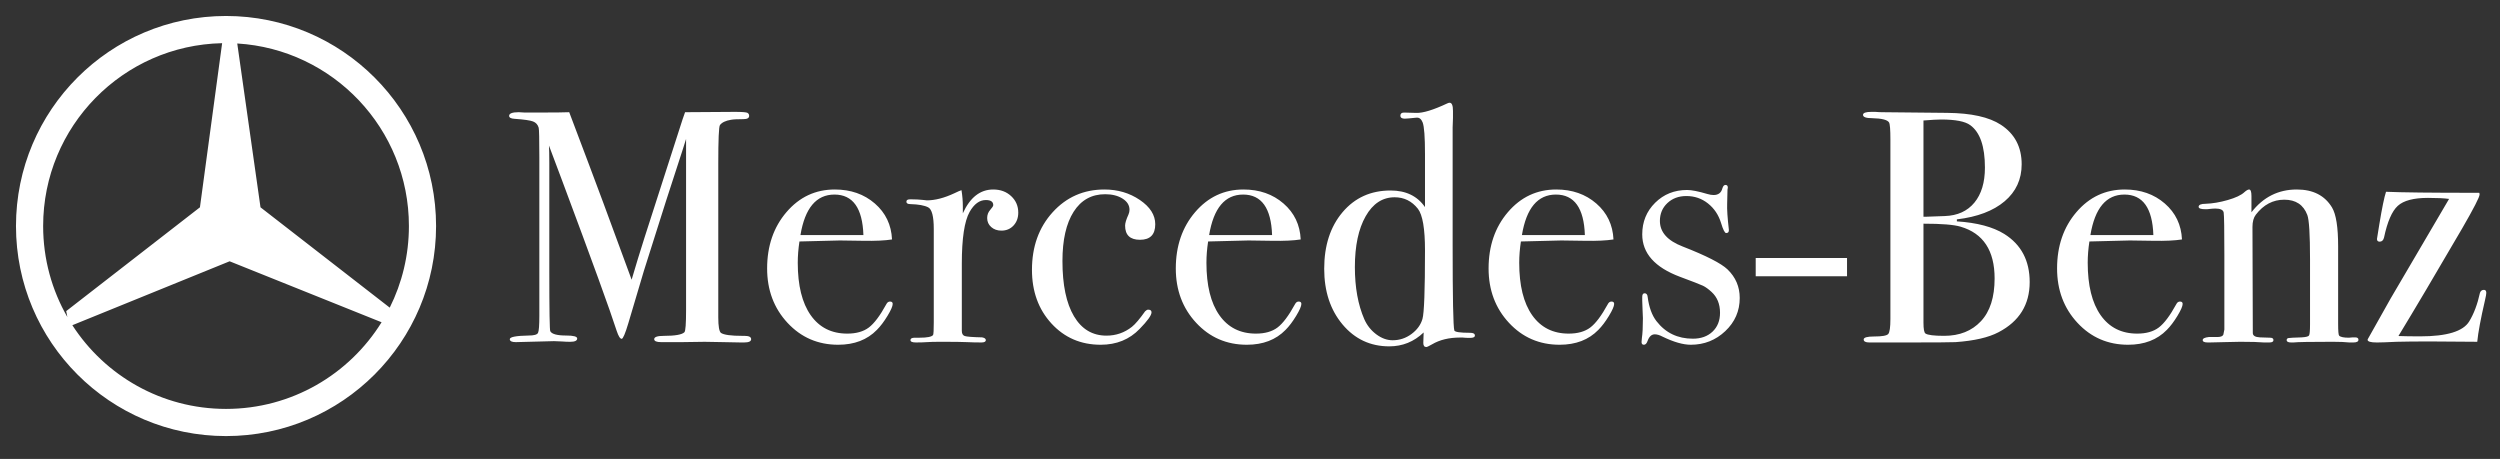 <?xml version="1.0" encoding="UTF-8"?>
<svg width="1095px" height="201px" viewBox="0 0 1095 201" version="1.1" xmlns="http://www.w3.org/2000/svg" xmlns:xlink="http://www.w3.org/1999/xlink">
    <rect x="0" y="0" width="1095" height="201" fill="#333333" stroke="none"/>
    <title>画板</title>
    <g id="画板" stroke="none" stroke-width="1" fill="none" fill-rule="evenodd">
        <path d="M99,7 C149.81,7 191,48.19 191,99 C191,149.81 149.81,191 99,191 C48.19,191 7,149.81 7,99 C7,48.19 48.19,7 99,7 Z M100.576,114.446 L31.689,142.443 C45.956,164.503 70.773,179.103 99,179.103 C127.775,179.103 153.007,163.931 167.131,141.149 L100.576,114.446 Z M18.897,99 C18.897,113.515 22.757,127.128 29.508,138.869 L29,136.265 L87.572,90.8 L97.292,18.914 C53.841,19.823 18.897,55.331 18.897,99 Z M103.915,19.045 L114.098,90.8 L170.706,134.744 C176.08,123.984 179.103,111.845 179.103,99 C179.103,56.411 145.866,21.584 103.915,19.045 Z M329,148.553 C329,149.518 327.982,150 325.947,150 L324.347,150 C322.99,150 320.518,149.952 316.931,149.855 C313.345,149.759 310.582,149.711 308.643,149.711 C305.735,149.711 302.342,149.759 298.465,149.855 C294.491,149.855 291.873,149.855 290.613,149.855 L289.595,149.855 C287.56,149.855 286.542,149.421 286.542,148.553 C286.542,147.588 287.947,147.106 290.759,147.106 C295.702,147.106 298.707,146.575 299.774,145.514 C300.258,145.032 300.501,141.8 300.501,135.819 L300.501,60.865 C300.501,60.962 299.968,62.65 298.901,65.93 C295.024,77.602 289.401,95.159 282.034,118.6 L275.2,141.607 C273.843,146.141 272.874,148.408 272.292,148.408 C271.614,148.408 270.887,147.251 270.111,144.936 C267.3,136.157 259.351,114.259 246.265,79.242 L240.449,63.759 C240.545,65.592 240.594,68.1 240.594,71.284 L240.594,118.311 C240.594,135.964 240.739,144.887 241.03,145.08 C241.709,146.334 244.035,146.961 248.01,146.961 C251.209,146.961 252.808,147.395 252.808,148.264 C252.808,149.228 251.79,149.711 249.754,149.711 C248.494,149.711 247.331,149.662 246.265,149.566 C244.908,149.469 243.696,149.421 242.63,149.421 L225.908,149.855 C224.163,149.855 223.291,149.421 223.291,148.553 C223.291,147.588 226.053,147.058 231.579,146.961 C233.905,146.961 235.262,146.575 235.65,145.804 C236.038,145.032 236.232,142.524 236.232,138.279 L236.232,68.968 C236.232,60.962 236.135,56.621 235.941,55.946 C235.553,54.595 234.729,53.679 233.469,53.196 C232.209,52.714 229.495,52.328 225.326,52.039 C223.775,51.942 223,51.508 223,50.736 C223,49.675 224.406,49.145 227.217,49.145 C227.604,49.145 228.428,49.193 229.689,49.289 L237.25,49.289 C242.969,49.289 246.992,49.241 249.318,49.145 C249.803,50.399 252.663,57.971 257.897,71.862 C260.127,77.65 266.379,94.532 276.654,122.507 C278.496,116.237 280.386,110.063 282.325,103.986 L297.738,56.09 C298.61,53.293 299.386,50.978 300.064,49.145 L321.875,49 C325.074,49 326.916,49.145 327.401,49.434 C327.885,49.723 328.128,50.158 328.128,50.736 C328.128,51.701 327.304,52.183 325.656,52.183 C322.941,52.183 321.1,52.28 320.13,52.473 C317.804,52.859 316.204,53.63 315.332,54.788 C314.847,55.463 314.605,61.106 314.605,71.718 L314.605,139.003 C314.605,142.862 314.993,145.128 315.768,145.804 C317.028,146.672 320.179,147.106 325.219,147.106 L326.092,147.106 C328.031,147.106 329,147.588 329,148.553 Z M391,133.113 C391,134.099 390.238,135.848 388.714,138.361 C387.191,140.874 385.643,142.919 384.07,144.496 C379.843,148.832 374.19,151 367.113,151 C358.265,151 350.868,147.797 344.921,141.391 C338.974,134.986 336,127.052 336,117.591 C336,107.736 338.826,99.507 344.479,92.904 C350.131,86.301 357.184,83 365.638,83 C372.618,83 378.466,85.045 383.185,89.135 C387.903,93.225 390.41,98.472 390.705,104.878 C387.559,105.371 383.382,105.568 378.172,105.47 L367.85,105.322 C367.162,105.322 361.264,105.47 350.155,105.765 C349.664,109.017 349.418,112.122 349.418,115.078 C349.418,125.032 351.311,132.694 355.095,138.065 C358.88,143.436 364.213,146.122 371.094,146.122 C375.026,146.122 378.172,145.235 380.531,143.461 C382.89,141.687 385.446,138.287 388.198,133.261 C388.592,132.472 389.132,132.078 389.82,132.078 C390.607,132.078 391,132.423 391,133.113 Z M378.172,102.957 C377.778,91.13 373.551,85.217 365.491,85.217 C357.528,85.217 352.564,91.13 350.598,102.957 L378.172,102.957 Z M446,93.124 C446,95.407 445.309,97.293 443.927,98.782 C442.546,100.271 440.769,101.016 438.598,101.016 C436.822,101.016 435.341,100.494 434.157,99.452 C432.973,98.41 432.381,97.095 432.381,95.507 C432.381,94.117 432.825,92.926 433.713,91.933 C434.601,90.941 435.045,90.246 435.045,89.849 C435.045,88.36 433.96,87.616 431.789,87.616 C429.025,87.616 426.657,89.353 424.683,92.827 C422.413,96.896 421.278,104.44 421.278,115.458 L421.278,144.938 C421.278,146.129 421.697,146.873 422.536,147.171 C423.375,147.469 425.916,147.667 430.16,147.767 C431.246,147.965 431.789,148.362 431.789,148.958 C431.789,149.653 431.147,150 429.864,150 C427.594,150 425.472,149.95 423.498,149.851 C421.525,149.752 417.774,149.702 412.248,149.702 C409.386,149.702 407.313,149.752 406.03,149.851 C404.747,149.95 403.119,150 401.145,150 C399.566,150 398.776,149.653 398.776,148.958 C398.776,148.263 399.418,147.916 400.701,147.916 L402.773,147.916 C406.129,147.916 408.103,147.519 408.695,146.724 C408.892,146.327 408.991,144.491 408.991,141.216 L408.991,100.271 C408.991,94.812 408.177,91.66 406.548,90.817 C404.92,89.973 402.329,89.501 398.776,89.402 C397.592,89.402 397,89.055 397,88.36 C397,87.665 397.493,87.318 398.48,87.318 L399.517,87.318 C400.997,87.318 402.477,87.392 403.958,87.541 C405.438,87.69 406.08,87.764 405.882,87.764 C409.534,87.764 413.58,86.722 418.021,84.638 L419.946,83.744 L421.13,83.298 C421.525,85.68 421.722,88.062 421.722,90.444 L421.722,93.422 C424.88,86.474 429.321,83 435.045,83 C438.203,83 440.819,83.968 442.891,85.903 C444.964,87.839 446,90.246 446,93.124 Z M506,98.226 C506,102.759 503.775,105.026 499.324,105.026 C494.973,105.026 492.797,102.957 492.797,98.817 C492.797,97.733 493.291,96.107 494.28,93.939 C494.577,93.249 494.725,92.559 494.725,91.87 C494.725,89.899 493.712,88.272 491.684,86.991 C489.657,85.71 487.11,85.07 484.044,85.07 C478.11,85.07 473.511,87.632 470.247,92.757 C466.984,97.881 465.352,105.075 465.352,114.339 C465.352,124.786 467.033,132.842 470.396,138.509 C473.758,144.175 478.505,147.009 484.637,147.009 C488.791,147.009 492.5,145.728 495.764,143.165 C497.247,141.983 499.176,139.716 501.549,136.365 C502.044,135.872 502.489,135.626 502.885,135.626 C503.874,135.626 504.368,136.02 504.368,136.809 C504.368,138.09 502.637,140.504 499.176,144.052 C494.725,148.684 489.038,151 482.115,151 C473.412,151 466.217,147.896 460.53,141.687 C454.843,135.478 452,127.643 452,118.183 C452,108.032 455.016,99.63 461.049,92.978 C467.082,86.326 474.648,83 483.747,83 C489.582,83 494.75,84.528 499.25,87.583 C503.75,90.638 506,94.186 506,98.226 Z M570,133.113 C570,134.099 569.238,135.848 567.714,138.361 C566.191,140.874 564.643,142.919 563.07,144.496 C558.843,148.832 553.19,151 546.113,151 C537.265,151 529.868,147.797 523.921,141.391 C517.974,134.986 515,127.052 515,117.591 C515,107.736 517.826,99.507 523.479,92.904 C529.131,86.301 536.184,83 544.638,83 C551.618,83 557.466,85.045 562.185,89.135 C566.903,93.225 569.41,98.472 569.705,104.878 C566.559,105.371 562.382,105.568 557.172,105.47 L546.85,105.322 C546.162,105.322 540.264,105.47 529.155,105.765 C528.664,109.017 528.418,112.122 528.418,115.078 C528.418,125.032 530.311,132.694 534.095,138.065 C537.88,143.436 543.213,146.122 550.094,146.122 C554.026,146.122 557.172,145.235 559.531,143.461 C561.89,141.687 564.446,138.287 567.198,133.261 C567.592,132.472 568.132,132.078 568.82,132.078 C569.607,132.078 570,132.423 570,133.113 Z M557.172,102.957 C556.778,91.13 552.551,85.217 544.491,85.217 C536.528,85.217 531.564,91.13 529.598,102.957 L557.172,102.957 Z M646,146.954 C646,147.647 645.311,147.993 643.933,147.993 L643.195,147.993 C642.407,147.993 641.57,147.944 640.685,147.845 C639.897,147.845 639.503,147.845 639.503,147.845 C634.68,147.845 630.595,148.834 627.248,150.813 C625.87,151.604 625.034,152 624.738,152 C623.852,152 623.409,151.406 623.409,150.219 L623.557,145.619 C619.324,149.675 614.304,151.703 608.497,151.703 C600.228,151.703 593.412,148.512 588.047,142.131 C582.682,135.75 580,127.612 580,117.718 C580,107.528 582.682,99.267 588.047,92.935 C593.412,86.603 600.425,83.437 609.087,83.437 C615.781,83.437 620.801,85.861 624.148,90.709 L624.148,67.558 C624.148,60.038 623.803,55.388 623.114,53.607 C622.523,52.123 621.638,51.431 620.456,51.53 C617.602,51.827 615.879,51.975 615.289,51.975 C614.009,51.975 613.369,51.53 613.369,50.639 C613.369,49.749 613.911,49.304 614.993,49.304 L620.309,49.452 C623.262,49.551 627.79,48.166 633.893,45.297 C634.286,45.099 634.631,45 634.926,45 C635.911,45 636.403,46.187 636.403,48.562 C636.403,49.155 636.403,50.194 636.403,51.678 C636.304,53.261 636.255,54.646 636.255,55.834 L636.255,107.033 C636.255,130.481 636.501,143.046 636.993,144.728 C637.19,145.421 639.503,145.767 643.933,145.767 C645.311,145.767 646,146.163 646,146.954 Z M624.148,109.705 C624.148,100.207 623.114,94.122 621.047,91.451 C618.389,88.087 614.993,86.405 610.859,86.405 C605.544,86.405 601.311,89.175 598.161,94.716 C595.011,100.256 593.436,107.676 593.436,116.976 C593.436,125.881 594.814,133.499 597.57,139.831 C598.752,142.502 600.499,144.703 602.812,146.435 C605.125,148.166 607.512,149.032 609.973,149.032 C613.025,149.032 615.781,148.117 618.242,146.286 C620.702,144.456 622.302,142.255 623.04,139.682 C623.779,137.11 624.148,127.117 624.148,109.705 Z M707,133.113 C707,134.099 706.238,135.848 704.714,138.361 C703.191,140.874 701.643,142.919 700.07,144.496 C695.843,148.832 690.19,151 683.113,151 C674.265,151 666.868,147.797 660.921,141.391 C654.974,134.986 652,127.052 652,117.591 C652,107.736 654.826,99.507 660.479,92.904 C666.131,86.301 673.184,83 681.638,83 C688.618,83 694.466,85.045 699.185,89.135 C703.903,93.225 706.41,98.472 706.705,104.878 C703.559,105.371 699.382,105.568 694.172,105.47 L683.85,105.322 C683.162,105.322 677.264,105.47 666.155,105.765 C665.664,109.017 665.418,112.122 665.418,115.078 C665.418,125.032 667.311,132.694 671.095,138.065 C674.88,143.436 680.213,146.122 687.094,146.122 C691.026,146.122 694.172,145.235 696.531,143.461 C698.89,141.687 701.446,138.287 704.198,133.261 C704.592,132.472 705.132,132.078 705.82,132.078 C706.607,132.078 707,132.423 707,133.113 Z M694.172,102.957 C693.778,91.13 689.551,85.217 681.491,85.217 C673.528,85.217 668.564,91.13 666.598,102.957 L694.172,102.957 Z M762,130.516 C762,136.214 759.892,141.053 755.676,145.032 C751.461,149.011 746.427,151 740.574,151 C737.202,151 733.085,149.821 728.225,147.463 C726.935,146.775 725.795,146.432 724.803,146.432 C723.414,146.432 722.373,147.365 721.678,149.232 C721.281,150.411 720.736,151 720.042,151 C719.347,151 719,150.607 719,149.821 C719,149.33 719.05,148.74 719.149,148.053 C719.446,146.088 719.595,143.189 719.595,139.358 C719.595,139.063 719.546,137.884 719.446,135.821 C719.347,133.758 719.298,132.382 719.298,131.695 L719.298,130.074 C719.298,128.993 719.645,128.453 720.339,128.453 C721.133,128.453 721.579,128.993 721.678,130.074 C722.273,134.593 723.563,138.13 725.547,140.684 C729.514,145.793 734.821,148.347 741.467,148.347 C745.038,148.347 747.915,147.316 750.097,145.253 C752.279,143.189 753.37,140.439 753.37,137 C753.37,133.168 752.13,130.123 749.651,127.863 C748.262,126.586 746.997,125.677 745.856,125.137 C744.716,124.596 741.368,123.295 735.813,121.232 C724.803,117.105 719.298,110.916 719.298,102.663 C719.298,97.161 721.182,92.544 724.952,88.811 C728.721,85.077 733.383,83.211 738.938,83.211 C740.922,83.211 743.897,83.8 747.865,84.979 C748.857,85.274 749.75,85.421 750.543,85.421 C752.626,85.421 753.916,84.439 754.412,82.474 C754.709,81.491 755.156,81 755.751,81 C756.445,81 756.792,81.393 756.792,82.179 C756.792,82.277 756.743,82.572 756.644,83.063 L756.495,89.253 C756.396,91.611 756.644,95.393 757.239,100.6 L757.239,100.895 C757.239,101.681 756.842,102.074 756.048,102.074 C755.453,102.074 754.709,100.6 753.817,97.653 C752.725,94.116 750.816,91.267 748.088,89.105 C745.36,86.944 742.211,85.863 738.64,85.863 C735.268,85.863 732.49,86.895 730.308,88.958 C728.126,91.021 727.035,93.625 727.035,96.768 C727.035,101.681 730.358,105.414 737.003,107.968 C747.319,111.996 753.866,115.337 756.644,117.989 C760.215,121.428 762,125.604 762,130.516 Z M809,121 L769,121 L769,113 L809,113 L809,121 Z M889,123.551 C889,133.433 884.465,140.748 875.395,145.495 C871.006,147.82 864.715,149.273 856.523,149.855 C854.28,149.952 847.648,150 836.627,150 L818.78,150 C817.122,150 816.293,149.564 816.293,148.692 C816.293,147.82 817.804,147.384 820.828,147.384 C824.339,147.384 826.411,147.021 827.045,146.294 C827.679,145.568 827.996,143.364 827.996,139.682 L827.996,61.062 C827.996,56.799 827.801,54.329 827.411,53.65 C826.728,52.488 824.241,51.858 819.95,51.761 C817.317,51.761 816,51.277 816,50.308 C816,49.436 817.219,49 819.657,49 C819.755,49 820.34,49 821.413,49 C822.486,49.097 823.461,49.145 824.339,49.145 L852.866,49.436 C863.399,49.533 871.25,51.277 876.419,54.668 C882.466,58.64 885.489,64.404 885.489,71.961 C885.489,78.549 883.002,83.95 878.028,88.165 C873.054,92.379 866.081,95.019 857.108,96.085 L857.108,96.957 C865.983,97.538 872.908,99.379 877.882,102.479 C885.294,107.129 889,114.153 889,123.551 Z M869.397,73.414 C869.397,64.114 867.251,57.913 862.96,54.813 C860.717,53.166 856.474,52.342 850.232,52.342 C848.574,52.342 845.99,52.488 842.479,52.778 L842.479,94.922 L843.796,94.922 L851.842,94.632 C857.401,94.438 861.716,92.476 864.789,88.746 C867.861,85.016 869.397,79.906 869.397,73.414 Z M873.639,121.953 C873.639,109.745 868.665,102.188 858.717,99.282 C855.792,98.41 850.379,97.974 842.479,97.974 L842.479,141.281 C842.479,144.09 842.772,145.689 843.357,146.076 C844.332,146.754 847.063,147.094 851.549,147.094 C858.279,147.094 863.643,144.962 867.641,140.699 C871.64,136.436 873.639,130.188 873.639,121.953 Z M956,133.113 C956,134.099 955.238,135.848 953.714,138.361 C952.191,140.874 950.643,142.919 949.07,144.496 C944.843,148.832 939.19,151 932.113,151 C923.265,151 915.868,147.797 909.921,141.391 C903.974,134.986 901,127.052 901,117.591 C901,107.736 903.826,99.507 909.479,92.904 C915.131,86.301 922.184,83 930.638,83 C937.618,83 943.466,85.045 948.185,89.135 C952.903,93.225 955.41,98.472 955.705,104.878 C952.559,105.371 948.382,105.568 943.172,105.47 L932.85,105.322 C932.162,105.322 926.264,105.47 915.155,105.765 C914.664,109.017 914.418,112.122 914.418,115.078 C914.418,125.032 916.311,132.694 920.095,138.065 C923.88,143.436 929.213,146.122 936.094,146.122 C940.026,146.122 943.172,145.235 945.531,143.461 C947.89,141.687 950.446,138.287 953.198,133.261 C953.592,132.472 954.132,132.078 954.82,132.078 C955.607,132.078 956,132.423 956,133.113 Z M943.172,102.957 C942.778,91.13 938.551,85.217 930.491,85.217 C922.528,85.217 917.564,91.13 915.598,102.957 L943.172,102.957 Z M1033,148.809 C1033,149.603 1032.258,150 1030.775,150 L1028.996,150 C1027.216,149.801 1024.794,149.702 1021.729,149.702 C1012.04,149.702 1006.305,149.801 1004.525,150 L1003.487,150 C1002.202,150 1001.559,149.653 1001.559,148.958 C1001.559,148.461 1001.831,148.164 1002.375,148.064 C1002.919,147.965 1004.822,147.866 1008.085,147.767 C1009.963,147.667 1011.051,147.394 1011.347,146.948 C1011.644,146.501 1011.792,144.888 1011.792,142.109 L1011.792,113.522 C1011.792,102.703 1011.397,96.251 1010.606,94.167 C1008.925,89.7 1005.564,87.467 1000.521,87.467 C995.578,87.467 991.425,89.65 988.064,94.018 C987.075,95.308 986.581,97.095 986.581,99.378 L986.729,145.831 C986.729,147.022 987.767,147.667 989.843,147.767 L994.292,147.916 C995.281,147.916 995.775,148.263 995.775,148.958 C995.775,149.653 995.182,150 993.996,150 L991.623,150 C989.448,149.801 985.987,149.702 981.242,149.702 C980.154,149.702 977.806,149.752 974.197,149.851 C970.588,149.95 968.487,150 967.894,150 L967.004,150 C965.521,150 964.78,149.653 964.78,148.958 C964.78,148.263 965.669,147.816 967.449,147.618 C968.734,147.618 969.97,147.618 971.157,147.618 C972.64,147.618 973.53,147.27 973.826,146.576 L974.271,144.342 L974.271,111.884 C974.271,100.569 974.172,94.316 973.975,93.124 C973.777,91.933 972.541,91.338 970.267,91.338 C969.575,91.338 968.388,91.437 966.708,91.636 L965.966,91.636 C963.989,91.636 963,91.288 963,90.593 C963,89.7 964.038,89.253 966.114,89.253 C969.081,89.154 972.294,88.608 975.754,87.616 C979.215,86.623 981.637,85.481 983.021,84.191 C983.911,83.397 984.603,83 985.097,83 C985.79,83 986.136,83.943 986.136,85.829 L986.136,92.976 C991.277,86.325 997.901,83 1006.008,83 C1013.127,83 1018.268,85.63 1021.432,90.891 C1023.212,93.869 1024.102,99.527 1024.102,107.864 L1024.102,141.811 C1024.102,144.987 1024.25,146.724 1024.547,147.022 C1025.14,147.618 1026.573,147.916 1028.847,147.916 C1029.144,147.916 1029.688,147.866 1030.479,147.767 L1031.517,147.767 C1032.506,147.767 1033,148.114 1033,148.809 Z M1089,128.297 C1089,128.793 1088.804,129.883 1088.412,131.568 C1086.552,139.595 1085.426,145.64 1085.034,149.703 L1064.322,149.554 C1058.25,149.554 1053.354,149.604 1049.633,149.703 C1045.618,149.901 1042.876,150 1041.407,150 L1040.966,150 C1038.322,150 1037,149.604 1037,148.811 C1037,148.712 1037.147,148.414 1037.441,147.919 C1039.595,144.054 1042.827,138.306 1047.136,130.676 L1072.695,87.122 C1070.54,86.824 1067.456,86.676 1063.441,86.676 C1057.173,86.676 1052.766,87.84 1050.22,90.169 C1047.674,92.498 1045.667,97.131 1044.198,104.068 C1043.904,105.257 1043.267,105.851 1042.288,105.851 C1041.505,105.851 1041.113,105.455 1041.113,104.662 C1041.113,104.563 1041.456,102.432 1042.141,98.27 C1043.316,91.135 1044.296,86.378 1045.079,84 C1051.934,84.297 1064.91,84.446 1084.006,84.446 L1085.915,84.446 C1086.013,84.644 1086.062,84.892 1086.062,85.189 C1086.062,86.279 1083.516,91.234 1078.424,100.054 C1066.868,119.874 1057.565,135.581 1050.514,147.176 C1053.158,147.275 1056.341,147.324 1060.062,147.324 C1071.716,147.324 1078.864,145.144 1081.508,140.784 C1083.565,137.414 1085.132,133.252 1086.209,128.297 C1086.503,127.405 1087.09,126.959 1087.972,126.959 C1088.657,126.959 1089,127.405 1089,128.297 Z" id="形状结合" fill="#FFFFFF" fill-rule="nonzero"></path>
    </g>
</svg>